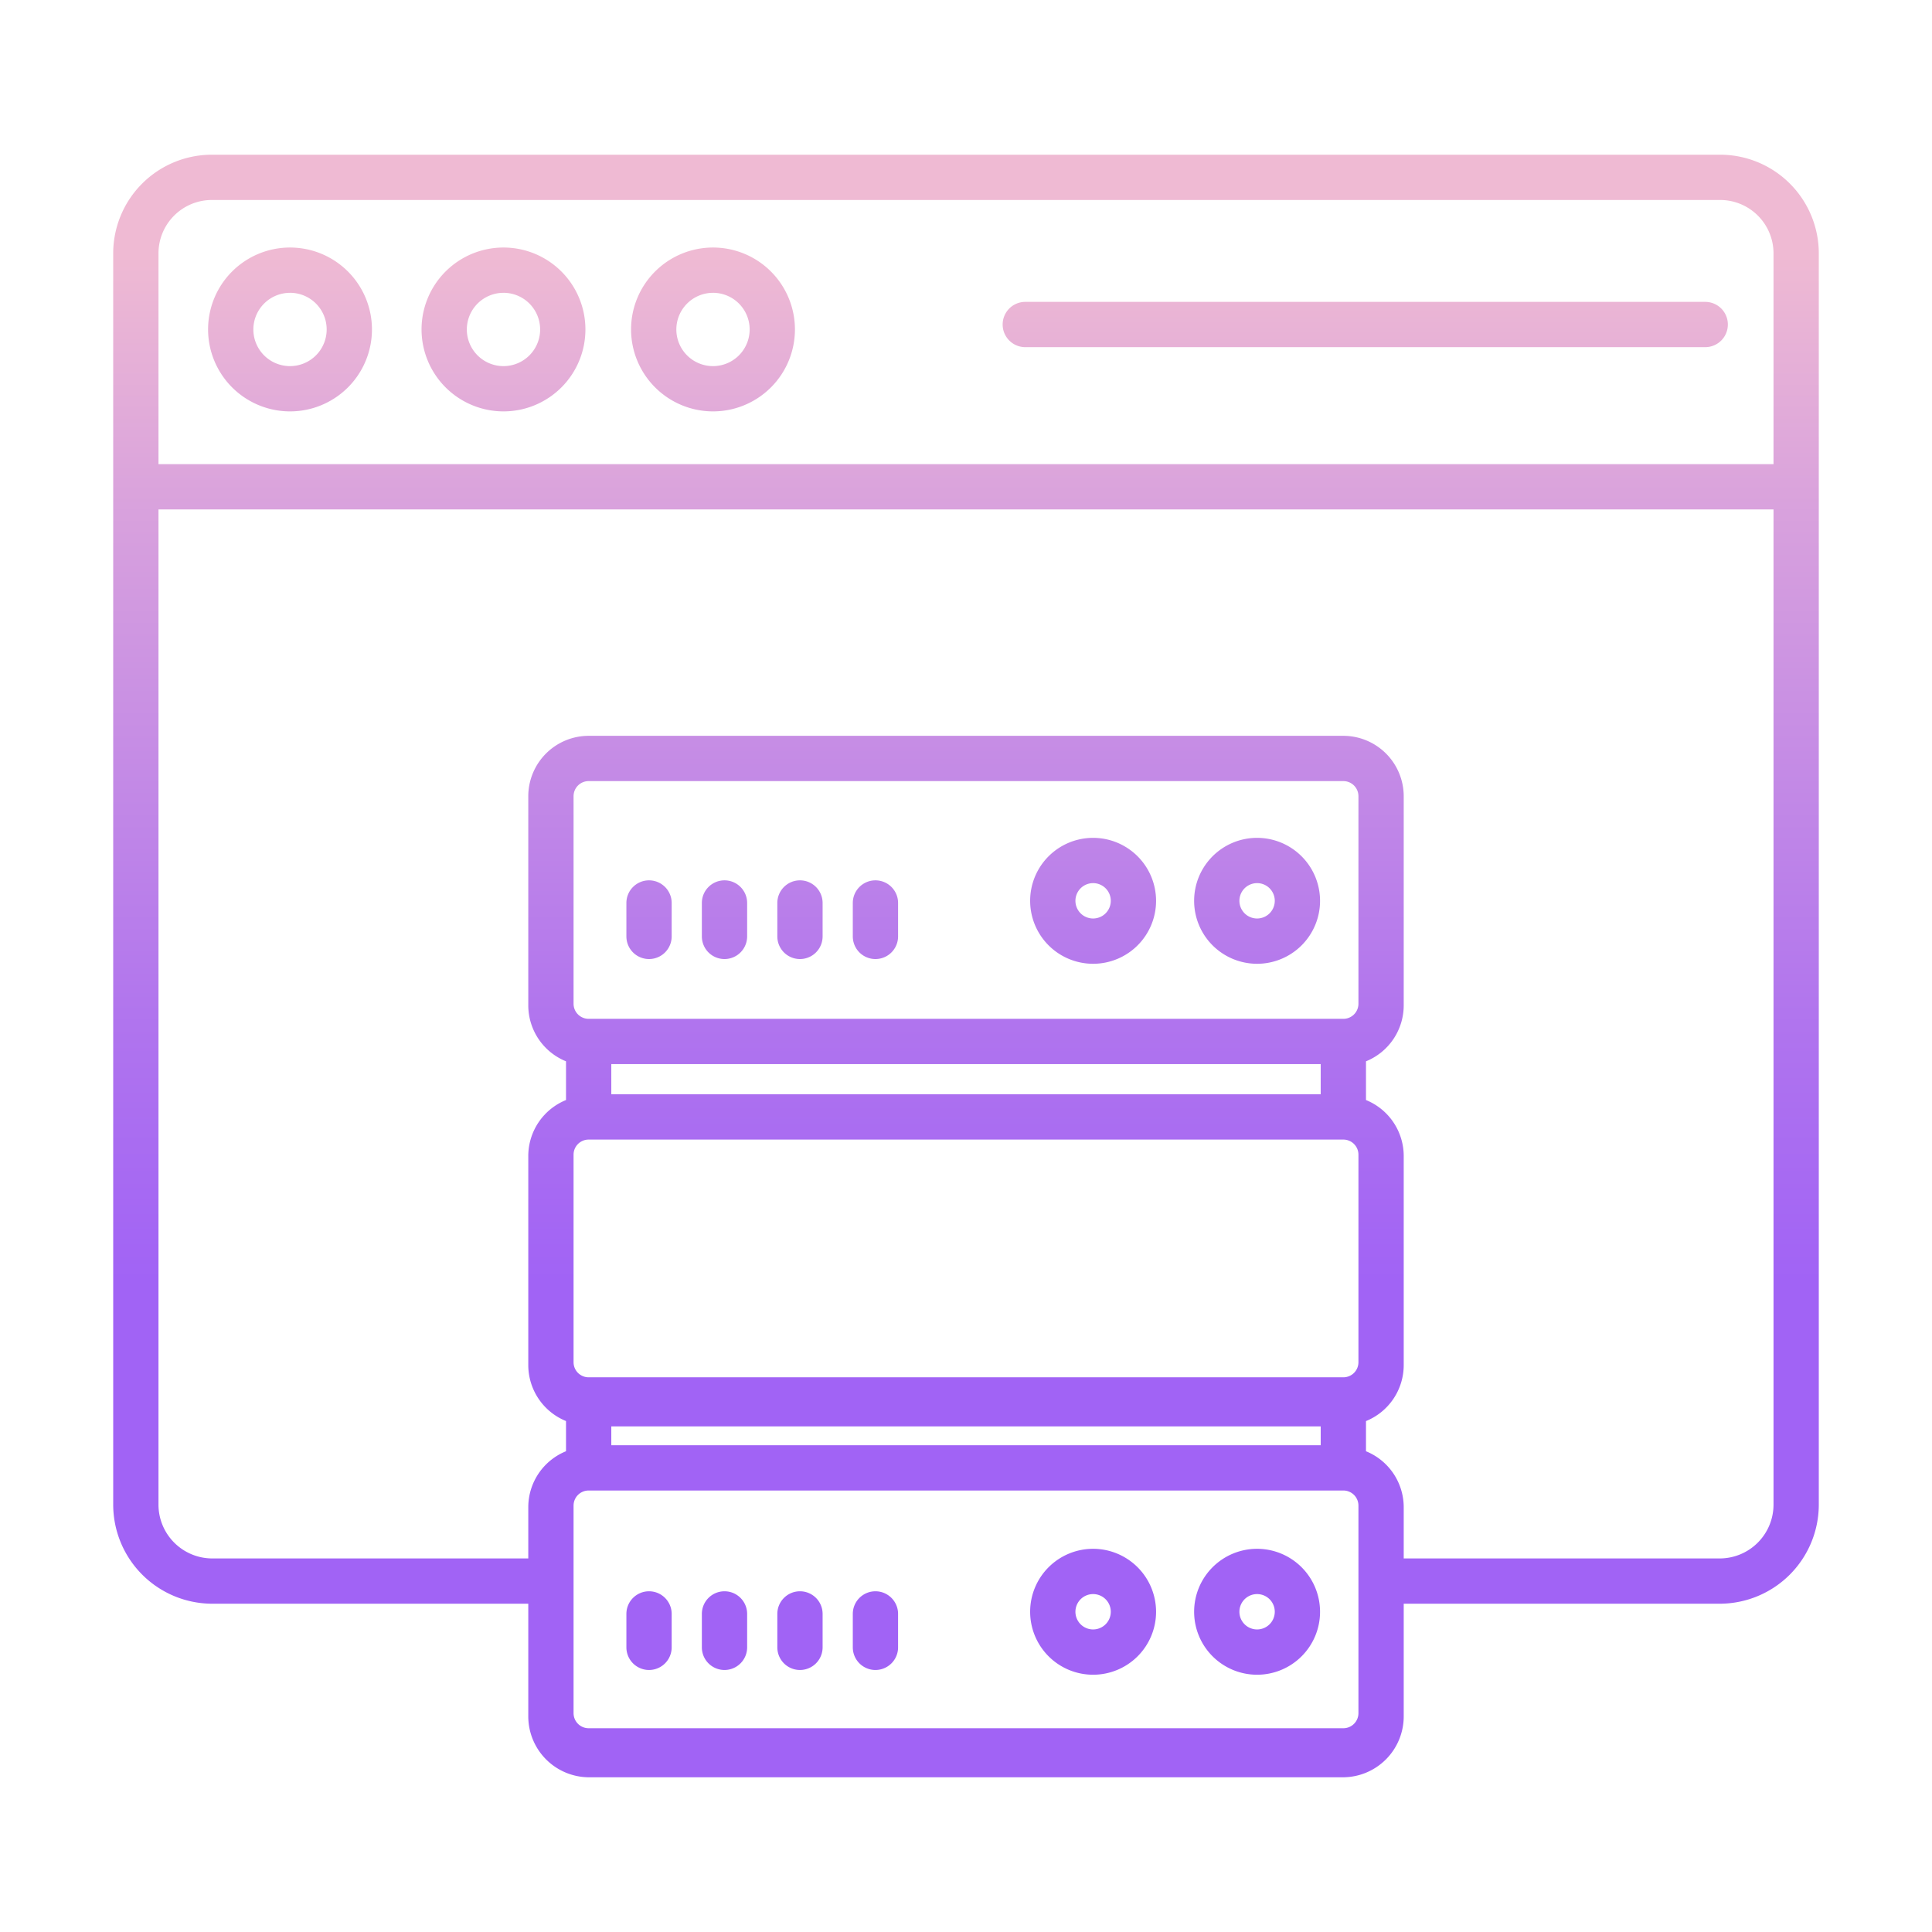 <?xml version="1.0"?>
<svg xmlns="http://www.w3.org/2000/svg" xmlns:xlink="http://www.w3.org/1999/xlink" id="Layer_1" data-name="Layer 1" viewBox="0 0 512 512" width="512" height="512"><defs><linearGradient id="linear-gradient" x1="256" y1="492" x2="256" y2="19.17" gradientUnits="userSpaceOnUse"><stop offset="0.322" stop-color="#a163f5"/><stop offset="0.466" stop-color="#b074ee"/><stop offset="0.752" stop-color="#d8a1dd"/><stop offset="0.898" stop-color="#efbad3"/></linearGradient><linearGradient id="linear-gradient-2" x1="76.857" y1="492" x2="76.857" y2="19.17" xlink:href="#linear-gradient"/><linearGradient id="linear-gradient-3" x1="133.429" y1="492" x2="133.429" y2="19.17" xlink:href="#linear-gradient"/><linearGradient id="linear-gradient-4" x1="188.952" y1="492" x2="188.952" y2="19.17" xlink:href="#linear-gradient"/><linearGradient id="linear-gradient-5" x1="361.809" y1="492" x2="361.809" y2="19.17" xlink:href="#linear-gradient"/><linearGradient id="linear-gradient-6" x1="289.686" y1="492" x2="289.686" y2="19.17" xlink:href="#linear-gradient"/><linearGradient id="linear-gradient-7" x1="333.143" y1="492" x2="333.143" y2="19.17" xlink:href="#linear-gradient"/><linearGradient id="linear-gradient-8" x1="172" y1="492" x2="172" y2="19.17" xlink:href="#linear-gradient"/><linearGradient id="linear-gradient-9" x1="192" y1="492" x2="192" y2="19.17" xlink:href="#linear-gradient"/><linearGradient id="linear-gradient-10" x1="212" y1="492" x2="212" y2="19.17" xlink:href="#linear-gradient"/><linearGradient id="linear-gradient-11" x1="232" y1="492" x2="232" y2="19.17" xlink:href="#linear-gradient"/></defs><title>Web Server</title><path d="M456,41H56A26.16,26.16,0,0,0,30,67.151V398.707A26.282,26.282,0,0,0,56,425h84v29.849A16.148,16.148,0,0,0,156,471H356a16.148,16.148,0,0,0,16-16.151V425h84a26.281,26.281,0,0,0,26-26.293V67.151A26.159,26.159,0,0,0,456,41ZM56,53H456a14.146,14.146,0,0,1,14,14.151V123H42V67.151A14.146,14.146,0,0,1,56,53ZM162,383v-5H350v5Zm198-22a4,4,0,0,1-4,4H156a4,4,0,0,1-4-4V306a4,4,0,0,1,4-4H356a4,4,0,0,1,4,4ZM162,290v-8H350v8Zm198-24a4,4,0,0,1-4,4H156a4,4,0,0,1-4-4V211a4,4,0,0,1,4-4H356a4,4,0,0,1,4,4Zm0,188a4,4,0,0,1-4,4H156a4,4,0,0,1-4-4V399a4,4,0,0,1,4-4H356a4,4,0,0,1,4,4Zm96-41H372V399.42A16.017,16.017,0,0,0,362,384.6v-8a16.017,16.017,0,0,0,10-14.822V306.343a16.018,16.018,0,0,0-10-14.822V281.26a16.017,16.017,0,0,0,10-14.822V211.01A16.027,16.027,0,0,0,356,195H156a16.027,16.027,0,0,0-16,16.01v55.428a16.017,16.017,0,0,0,10,14.822v10.261a16.018,16.018,0,0,0-10,14.822v55.428a16.017,16.017,0,0,0,10,14.822v8a16.017,16.017,0,0,0-10,14.822V413H56a14.269,14.269,0,0,1-14-14.293V135H470V398.707A14.269,14.269,0,0,1,456,413Z" style="fill:url(#linear-gradient)"/><path d="M76.857,109.024A21.714,21.714,0,1,0,55.143,87.31,21.739,21.739,0,0,0,76.857,109.024Zm0-31.428a9.714,9.714,0,1,1-9.714,9.714A9.725,9.725,0,0,1,76.857,77.6Z" style="fill:url(#linear-gradient-2)"/><path d="M133.429,109.024A21.714,21.714,0,1,0,111.714,87.31,21.739,21.739,0,0,0,133.429,109.024Zm0-31.428a9.714,9.714,0,1,1-9.715,9.714A9.725,9.725,0,0,1,133.429,77.6Z" style="fill:url(#linear-gradient-3)"/><path d="M188.952,109.024A21.714,21.714,0,1,0,167.238,87.31,21.74,21.74,0,0,0,188.952,109.024Zm0-31.428a9.714,9.714,0,1,1-9.714,9.714A9.726,9.726,0,0,1,188.952,77.6Z" style="fill:url(#linear-gradient-4)"/><path d="M271.714,92H451.9a6,6,0,0,0,0-12H271.714a6,6,0,0,0,0,12Z" style="fill:url(#linear-gradient-5)"/><path d="M289.686,222.039a16.686,16.686,0,1,0,16.685,16.685A16.7,16.7,0,0,0,289.686,222.039Zm0,21.371a4.686,4.686,0,1,1,4.685-4.686A4.691,4.691,0,0,1,289.686,243.41Z" style="fill:url(#linear-gradient-6)"/><path d="M333.143,222.039a16.686,16.686,0,1,0,16.685,16.685A16.7,16.7,0,0,0,333.143,222.039Zm0,21.371a4.686,4.686,0,1,1,4.685-4.686A4.691,4.691,0,0,1,333.143,243.41Z" style="fill:url(#linear-gradient-7)"/><path d="M172,233.3a6,6,0,0,0-6,6v8.858a6,6,0,1,0,12,0V239.3A6,6,0,0,0,172,233.3Z" style="fill:url(#linear-gradient-8)"/><path d="M192,233.3a6,6,0,0,0-6,6v8.858a6,6,0,1,0,12,0V239.3A6,6,0,0,0,192,233.3Z" style="fill:url(#linear-gradient-9)"/><path d="M212,233.3a6,6,0,0,0-6,6v8.858a6,6,0,1,0,12,0V239.3A6,6,0,0,0,212,233.3Z" style="fill:url(#linear-gradient-10)"/><path d="M232,233.3a6,6,0,0,0-6,6v8.858a6,6,0,1,0,12,0V239.3A6,6,0,0,0,232,233.3Z" style="fill:url(#linear-gradient-11)"/><path d="M289.686,317.372a16.686,16.686,0,1,0,16.685,16.686A16.7,16.7,0,0,0,289.686,317.372Zm0,21.371a4.686,4.686,0,1,1,4.685-4.685A4.691,4.691,0,0,1,289.686,338.743Z" style="fill:url(#linear-gradient-6)"/><path d="M333.143,317.372a16.686,16.686,0,1,0,16.685,16.686A16.7,16.7,0,0,0,333.143,317.372Zm0,21.371a4.686,4.686,0,1,1,4.685-4.685A4.691,4.691,0,0,1,333.143,338.743Z" style="fill:url(#linear-gradient-7)"/><path d="M172,328.629a6,6,0,0,0-6,6v8.857a6,6,0,0,0,12,0v-8.857A6,6,0,0,0,172,328.629Z" style="fill:url(#linear-gradient-8)"/><path d="M192,328.629a6,6,0,0,0-6,6v8.857a6,6,0,0,0,12,0v-8.857A6,6,0,0,0,192,328.629Z" style="fill:url(#linear-gradient-9)"/><path d="M212,328.629a6,6,0,0,0-6,6v8.857a6,6,0,0,0,12,0v-8.857A6,6,0,0,0,212,328.629Z" style="fill:url(#linear-gradient-10)"/><path d="M232,328.629a6,6,0,0,0-6,6v8.857a6,6,0,0,0,12,0v-8.857A6,6,0,0,0,232,328.629Z" style="fill:url(#linear-gradient-11)"/><path d="M289.686,410.449a16.686,16.686,0,1,0,16.685,16.685A16.7,16.7,0,0,0,289.686,410.449Zm0,21.371a4.686,4.686,0,1,1,4.685-4.686A4.691,4.691,0,0,1,289.686,431.82Z" style="fill:url(#linear-gradient-6)"/><path d="M333.143,410.449a16.686,16.686,0,1,0,16.685,16.685A16.7,16.7,0,0,0,333.143,410.449Zm0,21.371a4.686,4.686,0,1,1,4.685-4.686A4.691,4.691,0,0,1,333.143,431.82Z" style="fill:url(#linear-gradient-7)"/><path d="M172,421.706a6,6,0,0,0-6,6v8.857a6,6,0,0,0,12,0v-8.857A6,6,0,0,0,172,421.706Z" style="fill:url(#linear-gradient-8)"/><path d="M192,421.706a6,6,0,0,0-6,6v8.857a6,6,0,0,0,12,0v-8.857A6,6,0,0,0,192,421.706Z" style="fill:url(#linear-gradient-9)"/><path d="M212,421.706a6,6,0,0,0-6,6v8.857a6,6,0,0,0,12,0v-8.857A6,6,0,0,0,212,421.706Z" style="fill:url(#linear-gradient-10)"/><path d="M232,421.706a6,6,0,0,0-6,6v8.857a6,6,0,0,0,12,0v-8.857A6,6,0,0,0,232,421.706Z" style="fill:url(#linear-gradient-11)"/></svg>
